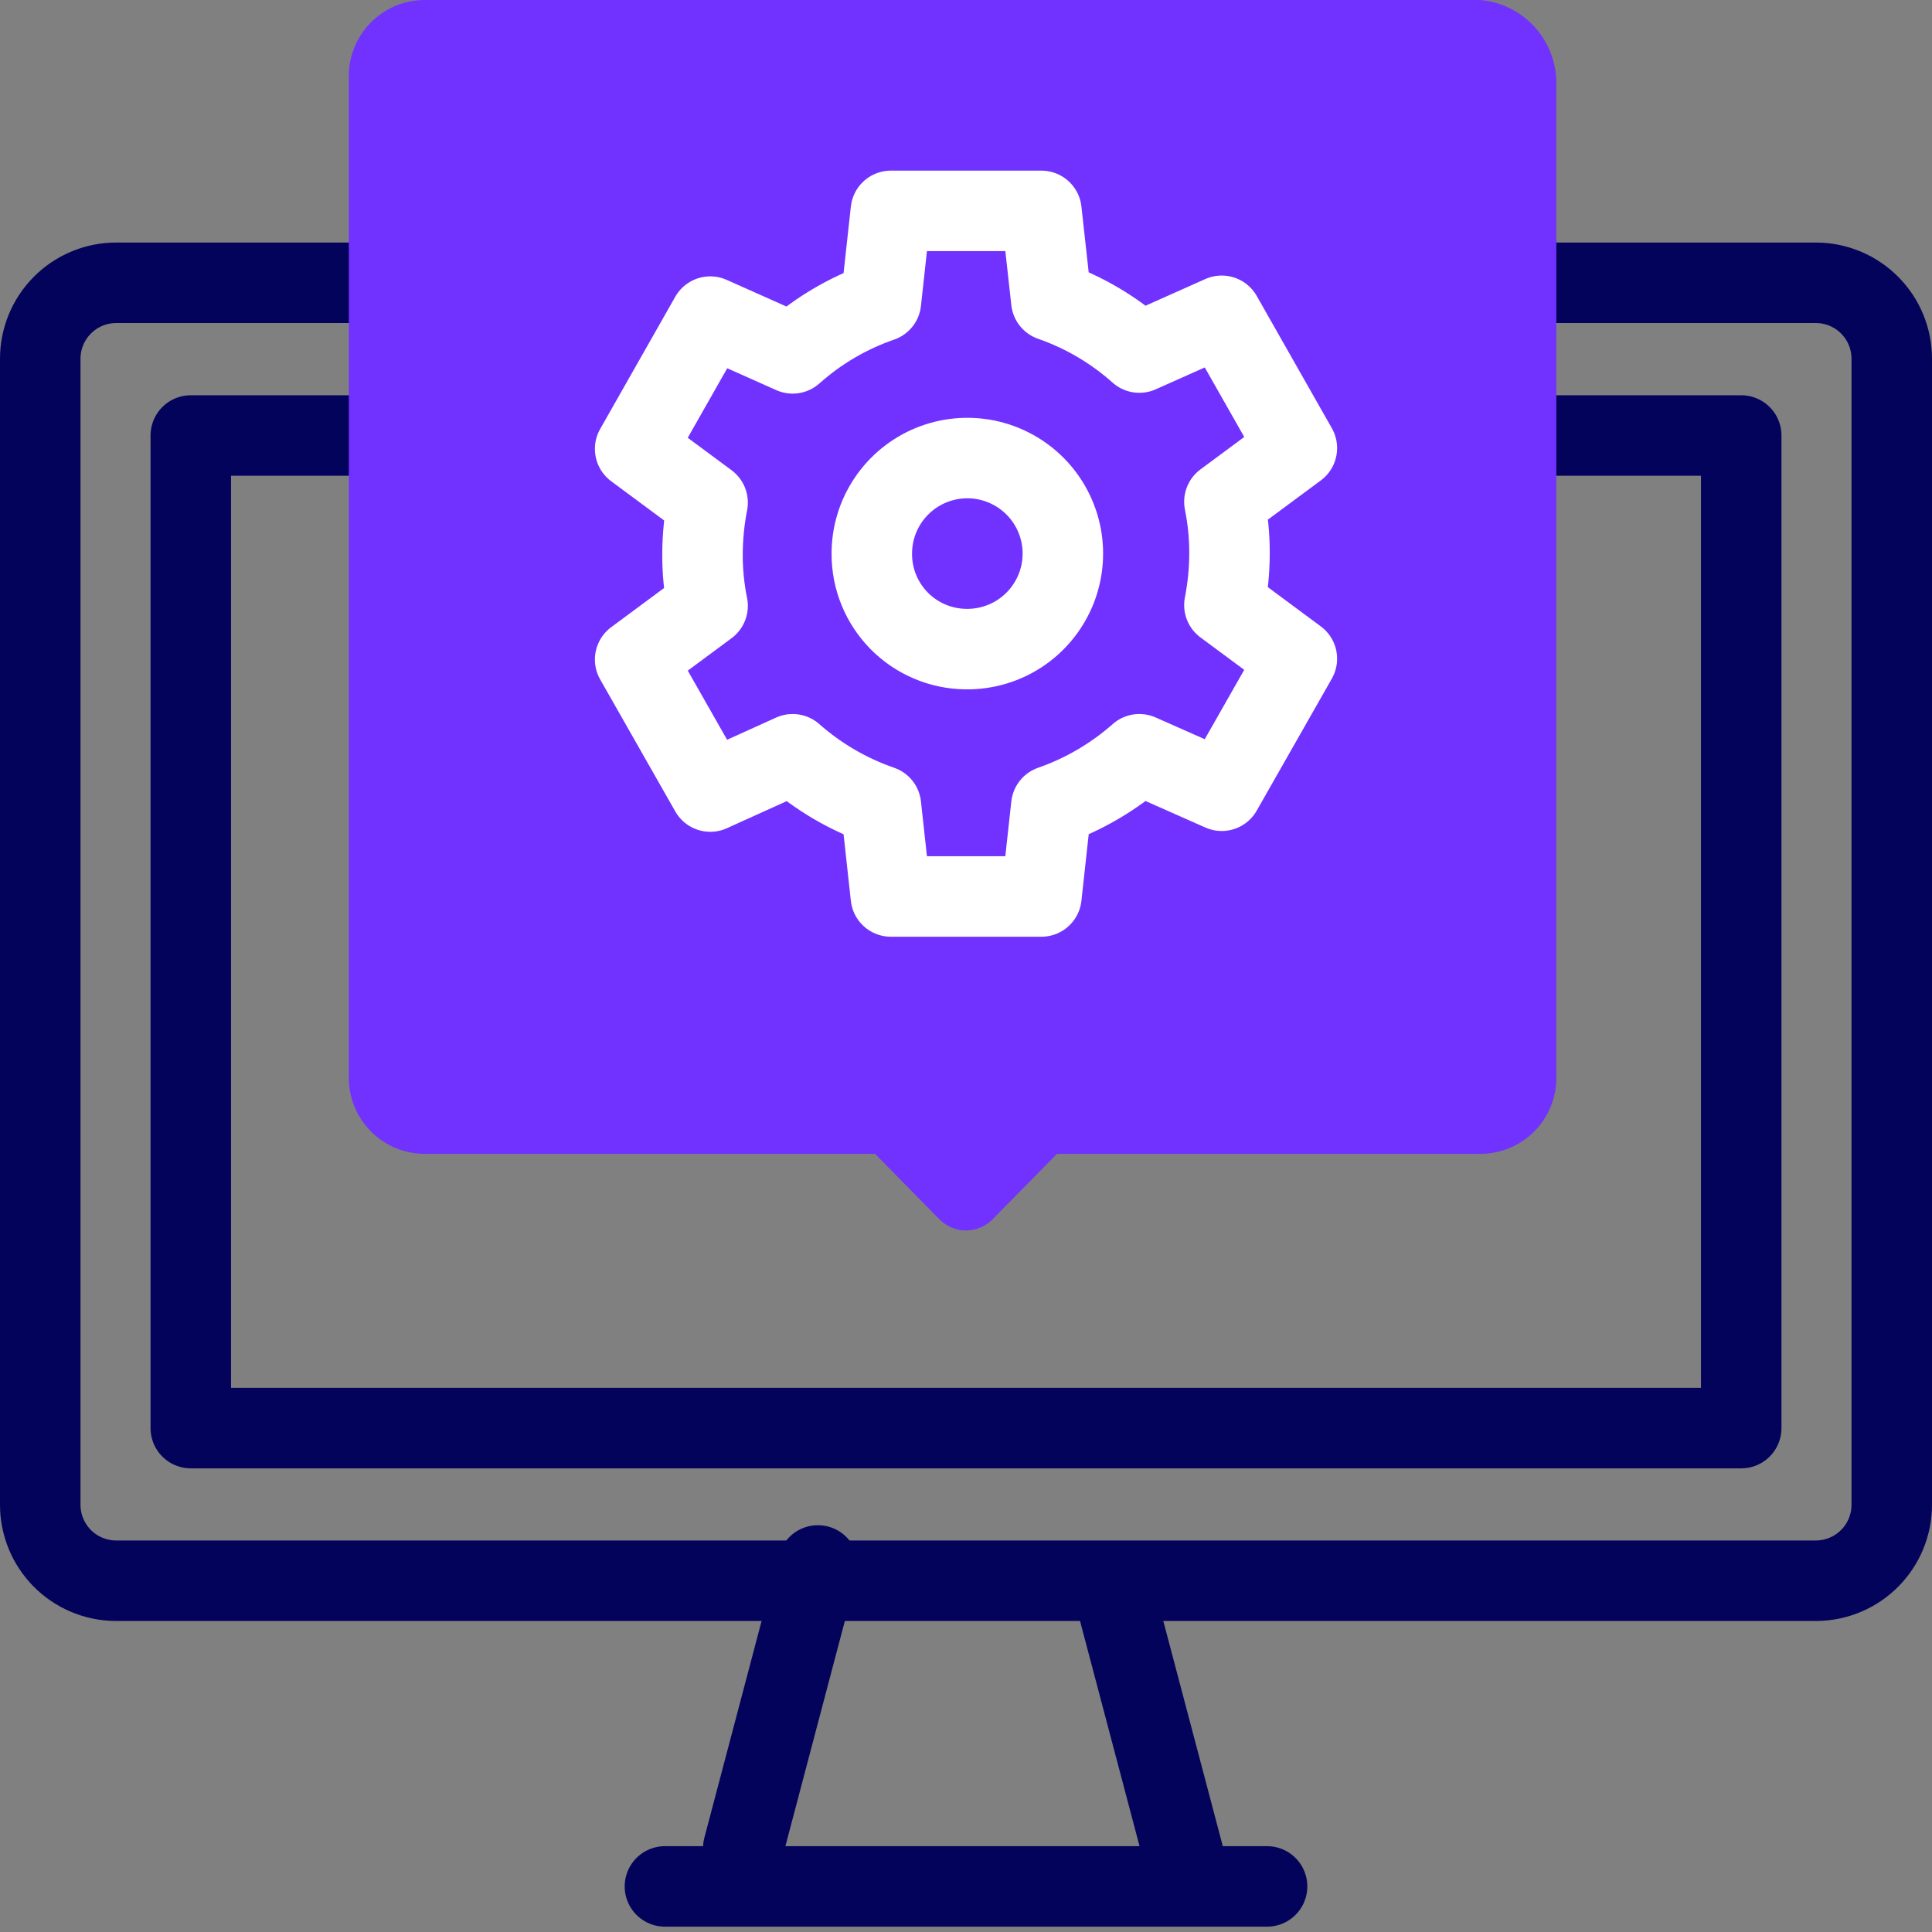 <?xml version="1.0" encoding="UTF-8"?> <svg xmlns="http://www.w3.org/2000/svg" width="72" height="72" viewBox="0 0 72 72" fill="none"><rect x="0" y="0" width="72" height="72" fill="#808080" stroke="none"/><g clip-path="url(#clip0_258_3128)"><path d="M57 10.539H67.7C68.447 10.547 69.161 10.85 69.685 11.382C70.21 11.914 70.503 12.632 70.5 13.379V56.069C70.503 56.816 70.21 57.534 69.685 58.066C69.161 58.598 68.447 58.901 67.7 58.909H4.31C3.561 58.904 2.845 58.602 2.318 58.07C1.792 57.537 1.497 56.818 1.5 56.069V13.379C1.497 12.63 1.792 11.911 2.318 11.379C2.845 10.846 3.561 10.544 4.31 10.539H15" stroke="#03035B" stroke-width="3" stroke-linecap="round" stroke-linejoin="round"></path><path d="M24.78 70.301H47.22" stroke="#03035B" stroke-width="3" stroke-linecap="round" stroke-linejoin="round"></path><path d="M27.7 68.87L30.48 58.34" stroke="#03035B" stroke-width="3" stroke-linecap="round" stroke-linejoin="round"></path><path d="M44.28 69.79L41.54 59.42" stroke="#03035B" stroke-width="3" stroke-linecap="round" stroke-linejoin="round"></path><path d="M57.04 16.23H64.89V53.221H7.11V16.23H14.96" stroke="#03035B" stroke-width="3" stroke-linecap="round" stroke-linejoin="round"></path><path fill-rule="evenodd" clip-rule="evenodd" d="M16.37 0H55.17C55.951 0.07 56.676 0.433 57.201 1.015C57.725 1.597 58.011 2.356 58 3.14V40.14C58.004 40.514 57.934 40.885 57.793 41.232C57.653 41.579 57.445 41.895 57.182 42.16C56.919 42.426 56.605 42.638 56.26 42.782C55.915 42.926 55.544 43 55.17 43H39.39L37 45.43C36.87 45.564 36.715 45.671 36.543 45.744C36.371 45.817 36.187 45.855 36 45.855C35.813 45.855 35.629 45.817 35.457 45.744C35.285 45.671 35.13 45.564 35 45.43L32.61 43H15.77C15.027 42.984 14.319 42.676 13.801 42.143C13.282 41.61 12.995 40.894 13 40.15V2.85C12.995 2.106 13.282 1.39 13.801 0.857C14.319 0.324 15.027 0.016 15.77 0L16.37 0Z" fill="#7131FF"></path><path d="M39.18 11.209C40.39 11.63 41.504 12.286 42.46 13.139L45.53 11.769L48.33 16.699L45.63 18.699C45.758 19.335 45.822 19.981 45.82 20.629C45.818 21.274 45.754 21.917 45.63 22.549L48.33 24.549L45.53 29.469L42.46 28.109C41.501 28.956 40.387 29.608 39.18 30.029L38.81 33.409H33.2L32.83 30.029C31.618 29.61 30.501 28.958 29.54 28.109L26.47 29.499L23.67 24.579L26.37 22.579C26.242 21.947 26.178 21.304 26.18 20.659C26.182 20.012 26.246 19.365 26.37 18.729L23.67 16.729L26.47 11.799L29.54 13.169C30.498 12.314 31.616 11.658 32.83 11.239L33.2 7.859H38.81L39.18 11.209Z" stroke="white" stroke-width="3" stroke-linecap="round" stroke-linejoin="round"></path><path d="M36 24.19C36.706 24.2 37.4 23.999 37.992 23.614C38.584 23.228 39.048 22.675 39.325 22.025C39.602 21.375 39.679 20.657 39.547 19.963C39.414 19.269 39.078 18.63 38.581 18.127C38.084 17.625 37.449 17.282 36.757 17.141C36.064 17.001 35.346 17.07 34.692 17.339C34.039 17.609 33.481 18.067 33.089 18.654C32.696 19.242 32.488 19.933 32.49 20.64C32.487 21.575 32.855 22.474 33.512 23.139C34.17 23.804 35.064 24.182 36 24.19Z" stroke="white" stroke-width="3" stroke-linecap="round" stroke-linejoin="round"></path></g><defs><clipPath id="clip0_258_3128"><rect width="72" height="71.8" fill="white"></rect></clipPath></defs></svg> 